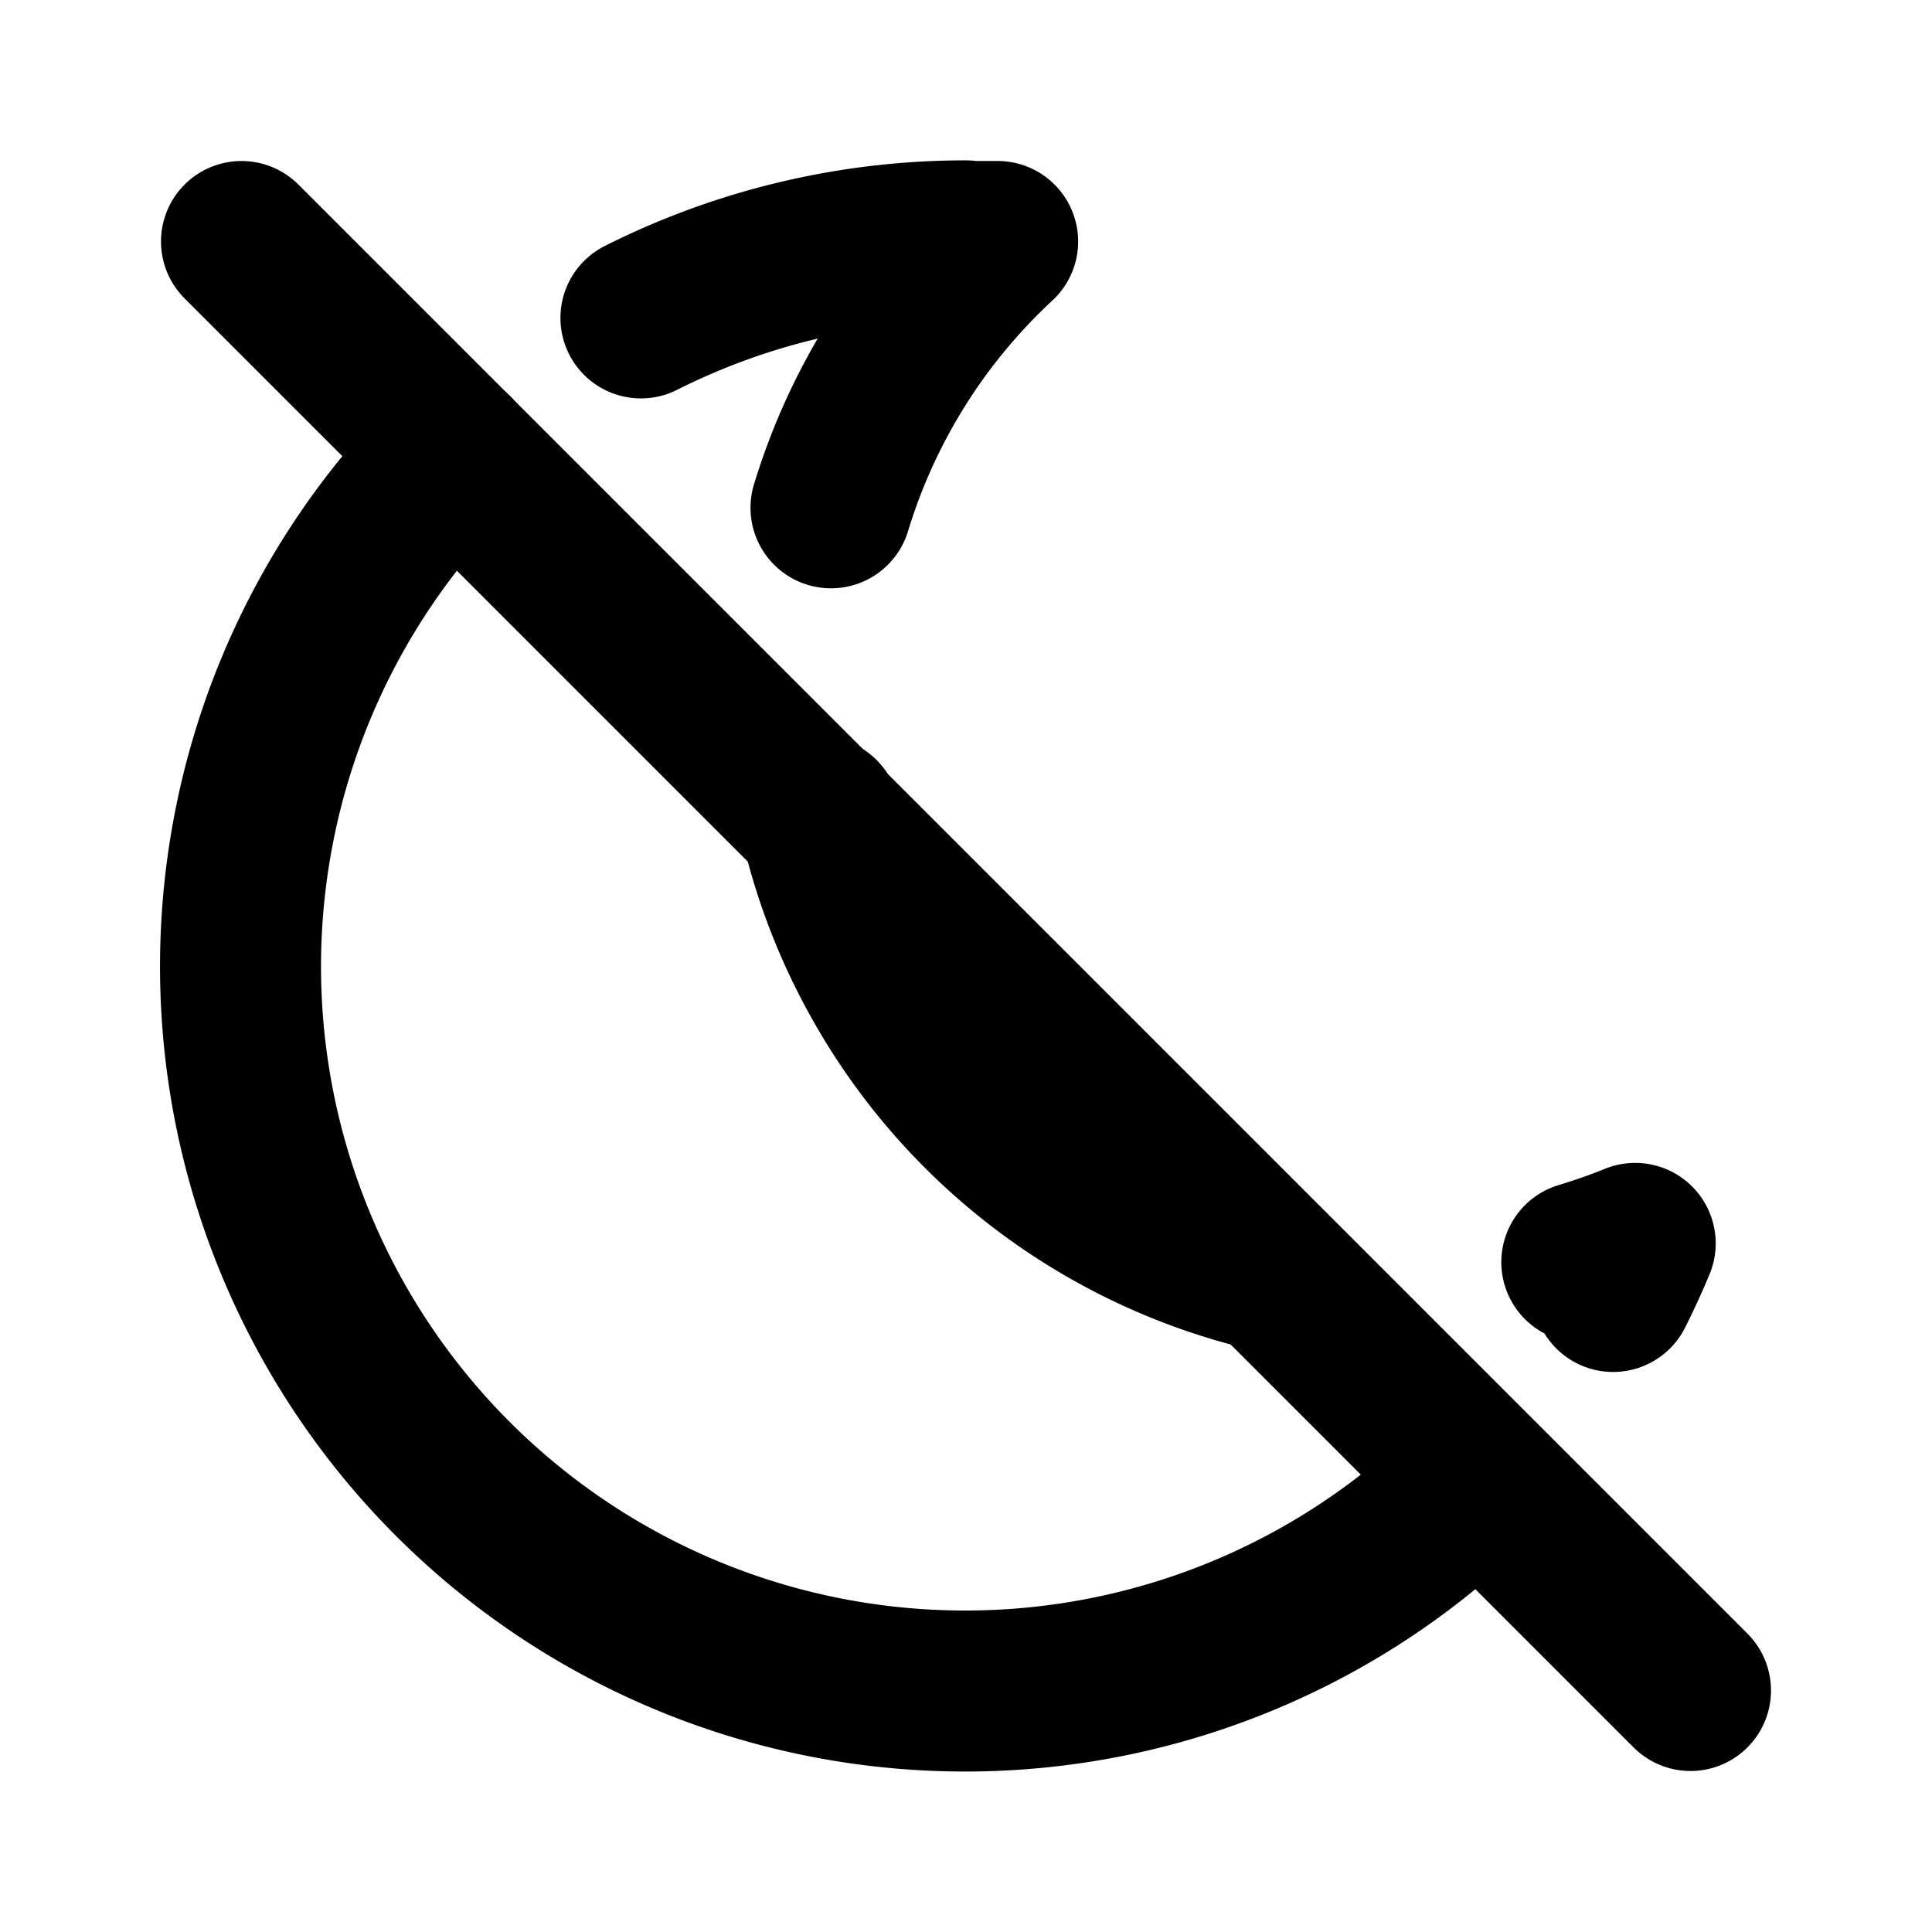<!--
category: Weather
tags: [night, dark mode]
version: "1.66"
unicode: "f162"
-->
<svg
  xmlns="http://www.w3.org/2000/svg"
  width="24"
  height="24"
  viewBox="0 0 24 24"
  fill="none"
  stroke="currentColor"
  stroke-width="2"
  stroke-linecap="round"
  stroke-linejoin="round"
>
  <path d="M7.962 3.949a8.97 8.97 0 0 1 4.038 -.957v.008h.393a7.478 7.478 0 0 0 -2.07 3.308m-.141 3.84c.186 .823 .514 1.626 .989 2.373a7.49 7.49 0 0 0 4.586 3.268m3.893 -.11c.223 -.067 .444 -.144 .663 -.233a9.088 9.088 0 0 1 -.274 .597m-1.695 2.337a9 9 0 0 1 -12.71 -12.749" />
  <path d="M3 3l18 18" />
</svg>
